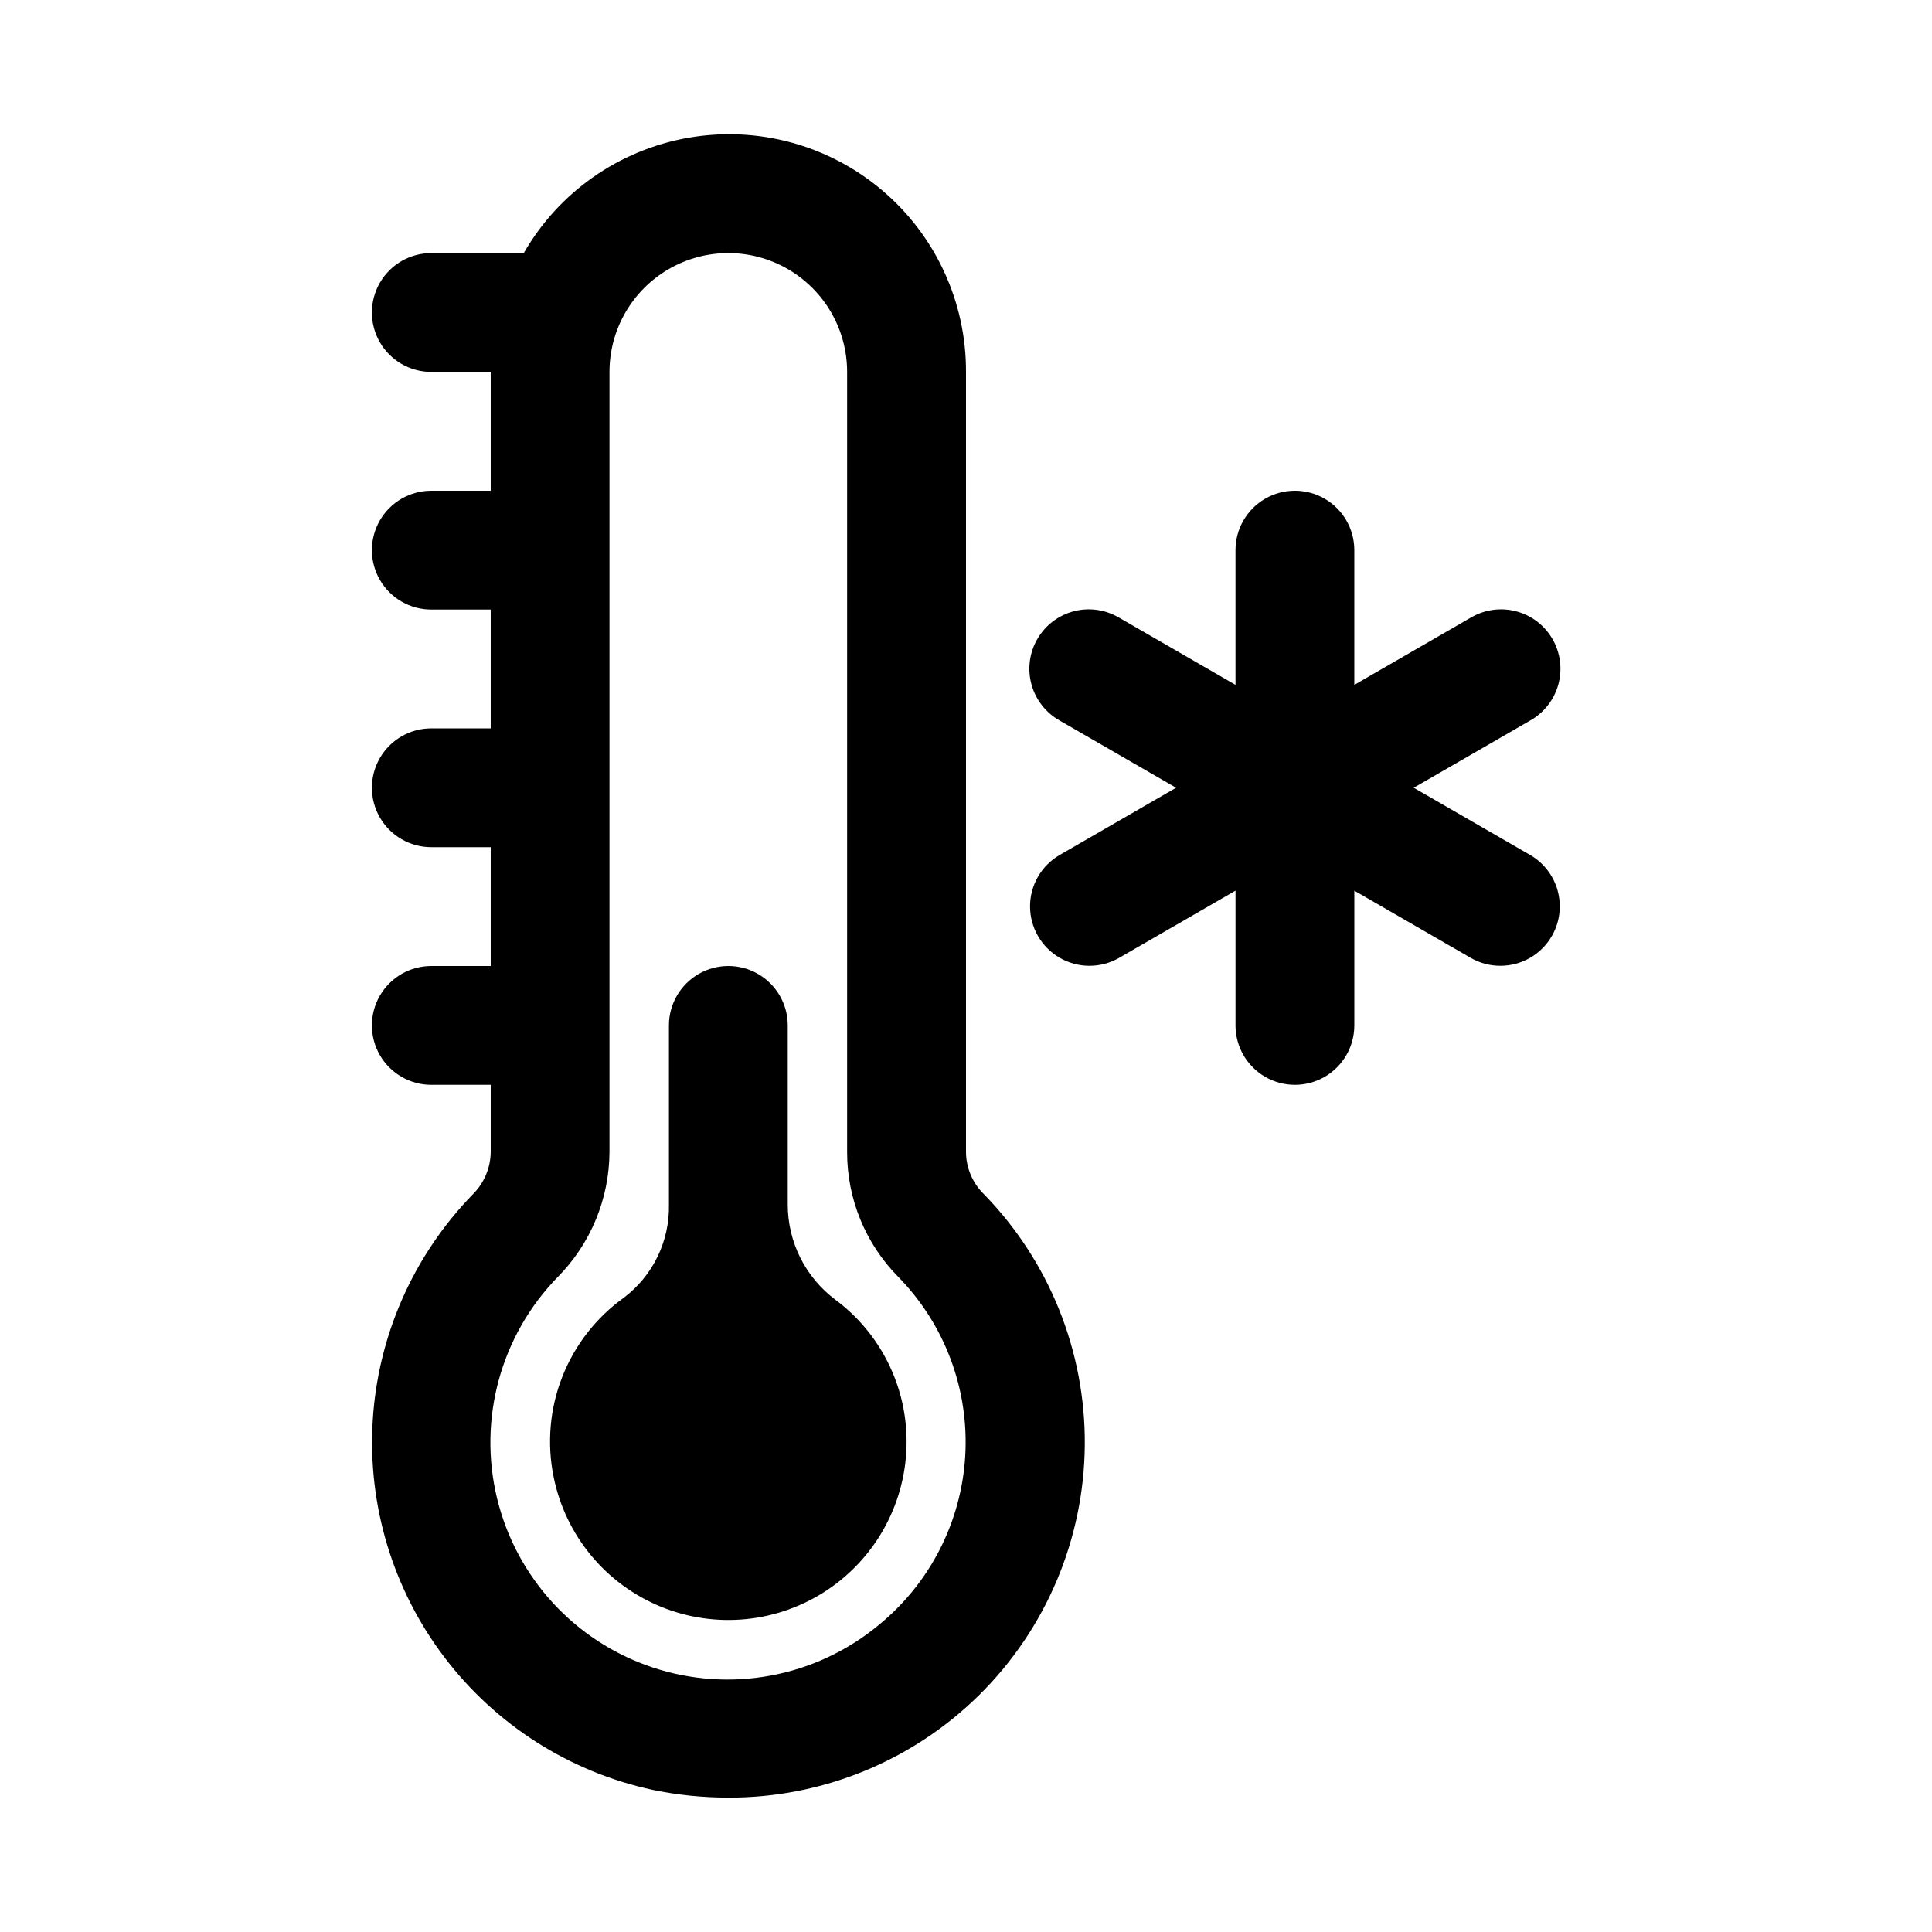 <?xml version="1.0" encoding="UTF-8"?>
<!-- Uploaded to: ICON Repo, www.svgrepo.com, Generator: ICON Repo Mixer Tools -->
<svg fill="#000000" width="800px" height="800px" version="1.1" viewBox="144 144 512 512" xmlns="http://www.w3.org/2000/svg">
 <g>
  <path d="m400 449.34v-206.78c0.062-18.598-8.121-36.262-22.348-48.238-14.227-11.977-33.027-17.027-51.34-13.793s-34.25 14.418-43.512 30.543h-24.5c-5.625 0-10.82 3-13.633 7.871s-2.812 10.875 0 15.746 8.008 7.871 13.633 7.871h15.746v31.488h-15.746c-5.625 0-10.82 3-13.633 7.871-2.812 4.871-2.812 10.871 0 15.746 2.812 4.871 8.008 7.871 13.633 7.871h15.746v31.488h-15.746c-5.625 0-10.82 3-13.633 7.871-2.812 4.871-2.812 10.871 0 15.742 2.812 4.871 8.008 7.875 13.633 7.875h15.746v31.488h-15.746c-5.625 0-10.82 3-13.633 7.871s-2.812 10.871 0 15.742c2.812 4.871 8.008 7.875 13.633 7.875h15.746v17.84-0.004c-0.059 4.195-1.754 8.199-4.723 11.164-15.73 16.152-25.145 37.406-26.539 59.906-1.395 22.504 5.324 44.758 18.938 62.727 13.613 17.973 33.219 30.465 55.258 35.215 6.559 1.359 13.234 2.043 19.934 2.047 24.902 0.105 48.836-9.664 66.559-27.16 17.723-17.5 27.793-41.309 28.008-66.211 0.211-24.906-9.449-48.883-26.867-66.684-2.922-2.914-4.578-6.863-4.613-10.988zm-23.27 125.42c-16.703 13.762-39.309 17.961-59.836 11.109-20.527-6.848-36.086-23.781-41.172-44.816-5.09-21.031 1.004-43.203 16.129-58.68 8.699-8.812 13.602-20.68 13.668-33.062v-206.75c0-11.25 6-21.645 15.742-27.27 9.742-5.625 21.746-5.625 31.488 0s15.746 16.02 15.746 27.27v206.78c-0.012 12.379 4.867 24.262 13.57 33.062 12.316 12.586 18.754 29.777 17.738 47.355-1.016 17.582-9.395 33.918-23.074 45z"/>
  <path d="m365.36 488.42c-7.93-5.949-12.598-15.281-12.598-25.191v-47.484c0-5.625-3-10.82-7.871-13.633-4.871-2.812-10.871-2.812-15.746 0-4.871 2.812-7.871 8.008-7.871 13.633v47.531c0.191 9.629-4.231 18.77-11.902 24.594-7.367 5.273-13.051 12.566-16.363 21.004-3.309 8.434-4.106 17.648-2.293 26.527 3.113 15.465 13.742 28.355 28.336 34.359 14.59 6 31.211 4.324 44.309-4.477 13.094-8.797 20.934-23.555 20.891-39.332-0.016-14.793-7.019-28.707-18.891-37.531z"/>
  <path d="m549.57 370.62-30.922-17.855 30.922-17.852c3.644-2.074 6.312-5.516 7.414-9.562 1.098-4.047 0.535-8.367-1.559-11.996-2.098-3.633-5.559-6.277-9.613-7.352-4.055-1.07-8.367-0.48-11.984 1.641l-30.922 17.855v-35.711c0-5.625-3-10.82-7.871-13.633s-10.875-2.812-15.746 0-7.871 8.008-7.871 13.633v35.707l-30.922-17.855v0.004c-3.617-2.121-7.934-2.711-11.988-1.641-4.055 1.074-7.512 3.719-9.609 7.352-2.098 3.629-2.656 7.949-1.559 11.996 1.098 4.047 3.766 7.488 7.414 9.562l30.918 17.852-30.922 17.855h0.004c-4.832 2.832-7.797 8.016-7.785 13.617 0.016 5.598 3 10.77 7.844 13.582 4.844 2.809 10.816 2.836 15.684 0.07l30.922-17.855v35.707c0 5.625 3 10.824 7.871 13.637s10.875 2.812 15.746 0 7.871-8.012 7.871-13.637v-35.707l30.922 17.855c4.867 2.766 10.84 2.738 15.684-0.07 4.844-2.812 7.828-7.984 7.84-13.582 0.012-5.602-2.949-10.785-7.781-13.617z"/>
 </g>
</svg>
